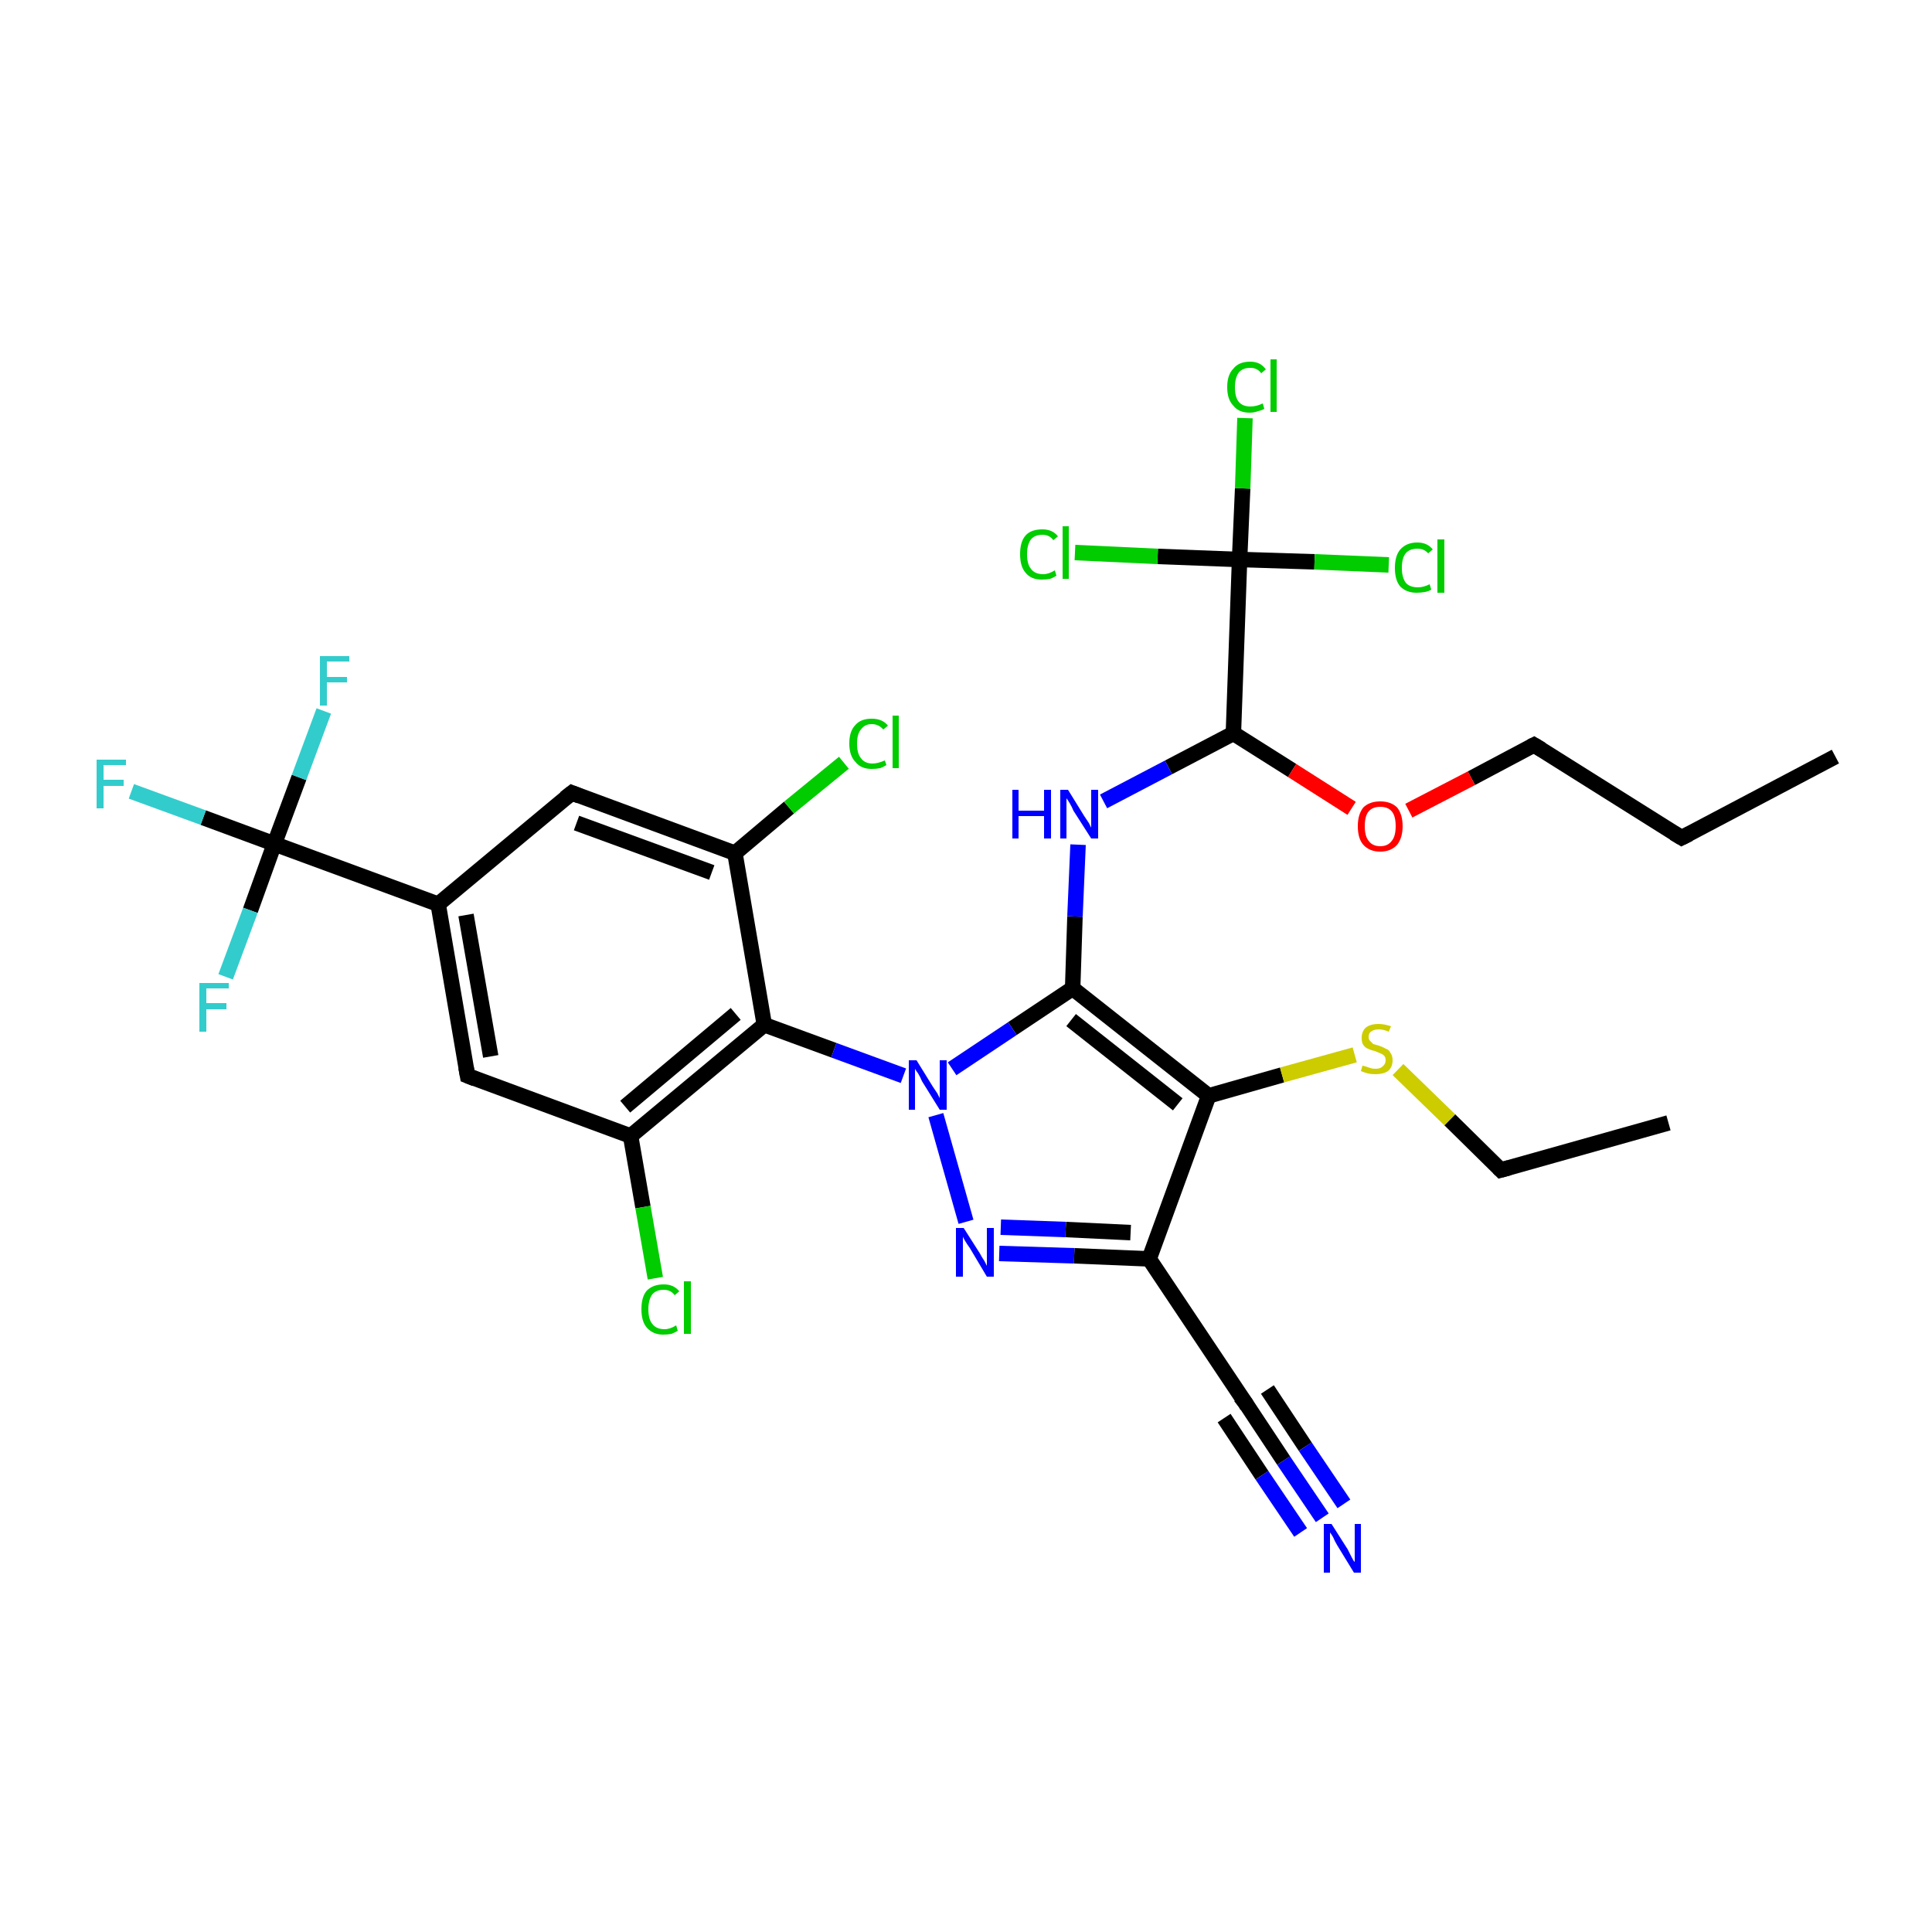 <?xml version='1.0' encoding='iso-8859-1'?>
<svg version='1.1' baseProfile='full'
              xmlns='http://www.w3.org/2000/svg'
                      xmlns:rdkit='http://www.rdkit.org/xml'
                      xmlns:xlink='http://www.w3.org/1999/xlink'
                  xml:space='preserve'
width='250px' height='250px' viewBox='0 0 250 250'>
<!-- END OF HEADER -->
<rect style='opacity:1.0;fill:#FFFFFF;stroke:none' width='250.0' height='250.0' x='0.0' y='0.0'> </rect>
<path class='bond-0 atom-0 atom-2' d='M 237.5,97.9 L 217.6,108.4' style='fill:none;fill-rule:evenodd;stroke:#000000;stroke-width:2.0px;stroke-linecap:butt;stroke-linejoin:miter;stroke-opacity:1' />
<path class='bond-1 atom-1 atom-3' d='M 215.9,145.3 L 194.2,151.4' style='fill:none;fill-rule:evenodd;stroke:#000000;stroke-width:2.0px;stroke-linecap:butt;stroke-linejoin:miter;stroke-opacity:1' />
<path class='bond-2 atom-2 atom-4' d='M 217.6,108.4 L 198.5,96.4' style='fill:none;fill-rule:evenodd;stroke:#000000;stroke-width:2.0px;stroke-linecap:butt;stroke-linejoin:miter;stroke-opacity:1' />
<path class='bond-3 atom-3 atom-31' d='M 194.2,151.4 L 187.6,144.9' style='fill:none;fill-rule:evenodd;stroke:#000000;stroke-width:2.0px;stroke-linecap:butt;stroke-linejoin:miter;stroke-opacity:1' />
<path class='bond-3 atom-3 atom-31' d='M 187.6,144.9 L 180.9,138.4' style='fill:none;fill-rule:evenodd;stroke:#CCCC00;stroke-width:2.0px;stroke-linecap:butt;stroke-linejoin:miter;stroke-opacity:1' />
<path class='bond-4 atom-4 atom-30' d='M 198.5,96.4 L 190.4,100.7' style='fill:none;fill-rule:evenodd;stroke:#000000;stroke-width:2.0px;stroke-linecap:butt;stroke-linejoin:miter;stroke-opacity:1' />
<path class='bond-4 atom-4 atom-30' d='M 190.4,100.7 L 182.3,104.9' style='fill:none;fill-rule:evenodd;stroke:#FF0000;stroke-width:2.0px;stroke-linecap:butt;stroke-linejoin:miter;stroke-opacity:1' />
<path class='bond-5 atom-5 atom-8' d='M 60.5,139.2 L 56.7,117.0' style='fill:none;fill-rule:evenodd;stroke:#000000;stroke-width:2.0px;stroke-linecap:butt;stroke-linejoin:miter;stroke-opacity:1' />
<path class='bond-5 atom-5 atom-8' d='M 63.5,136.7 L 60.3,118.4' style='fill:none;fill-rule:evenodd;stroke:#000000;stroke-width:2.0px;stroke-linecap:butt;stroke-linejoin:miter;stroke-opacity:1' />
<path class='bond-6 atom-5 atom-9' d='M 60.5,139.2 L 81.6,147.0' style='fill:none;fill-rule:evenodd;stroke:#000000;stroke-width:2.0px;stroke-linecap:butt;stroke-linejoin:miter;stroke-opacity:1' />
<path class='bond-7 atom-6 atom-8' d='M 74.0,102.6 L 56.7,117.0' style='fill:none;fill-rule:evenodd;stroke:#000000;stroke-width:2.0px;stroke-linecap:butt;stroke-linejoin:miter;stroke-opacity:1' />
<path class='bond-8 atom-6 atom-10' d='M 74.0,102.6 L 95.1,110.4' style='fill:none;fill-rule:evenodd;stroke:#000000;stroke-width:2.0px;stroke-linecap:butt;stroke-linejoin:miter;stroke-opacity:1' />
<path class='bond-8 atom-6 atom-10' d='M 74.6,106.5 L 92.1,112.9' style='fill:none;fill-rule:evenodd;stroke:#000000;stroke-width:2.0px;stroke-linecap:butt;stroke-linejoin:miter;stroke-opacity:1' />
<path class='bond-9 atom-7 atom-11' d='M 161.2,181.6 L 148.7,162.9' style='fill:none;fill-rule:evenodd;stroke:#000000;stroke-width:2.0px;stroke-linecap:butt;stroke-linejoin:miter;stroke-opacity:1' />
<path class='bond-10 atom-7 atom-26' d='M 161.2,181.6 L 166.1,189.0' style='fill:none;fill-rule:evenodd;stroke:#000000;stroke-width:2.0px;stroke-linecap:butt;stroke-linejoin:miter;stroke-opacity:1' />
<path class='bond-10 atom-7 atom-26' d='M 166.1,189.0 L 171.1,196.4' style='fill:none;fill-rule:evenodd;stroke:#0000FF;stroke-width:2.0px;stroke-linecap:butt;stroke-linejoin:miter;stroke-opacity:1' />
<path class='bond-10 atom-7 atom-26' d='M 164.0,179.8 L 168.9,187.2' style='fill:none;fill-rule:evenodd;stroke:#000000;stroke-width:2.0px;stroke-linecap:butt;stroke-linejoin:miter;stroke-opacity:1' />
<path class='bond-10 atom-7 atom-26' d='M 168.9,187.2 L 173.9,194.6' style='fill:none;fill-rule:evenodd;stroke:#0000FF;stroke-width:2.0px;stroke-linecap:butt;stroke-linejoin:miter;stroke-opacity:1' />
<path class='bond-10 atom-7 atom-26' d='M 158.4,183.5 L 163.3,190.9' style='fill:none;fill-rule:evenodd;stroke:#000000;stroke-width:2.0px;stroke-linecap:butt;stroke-linejoin:miter;stroke-opacity:1' />
<path class='bond-10 atom-7 atom-26' d='M 163.3,190.9 L 168.3,198.3' style='fill:none;fill-rule:evenodd;stroke:#0000FF;stroke-width:2.0px;stroke-linecap:butt;stroke-linejoin:miter;stroke-opacity:1' />
<path class='bond-11 atom-8 atom-17' d='M 56.7,117.0 L 35.5,109.2' style='fill:none;fill-rule:evenodd;stroke:#000000;stroke-width:2.0px;stroke-linecap:butt;stroke-linejoin:miter;stroke-opacity:1' />
<path class='bond-12 atom-9 atom-12' d='M 81.6,147.0 L 98.9,132.6' style='fill:none;fill-rule:evenodd;stroke:#000000;stroke-width:2.0px;stroke-linecap:butt;stroke-linejoin:miter;stroke-opacity:1' />
<path class='bond-12 atom-9 atom-12' d='M 80.9,143.2 L 95.2,131.2' style='fill:none;fill-rule:evenodd;stroke:#000000;stroke-width:2.0px;stroke-linecap:butt;stroke-linejoin:miter;stroke-opacity:1' />
<path class='bond-13 atom-9 atom-18' d='M 81.6,147.0 L 83.2,156.2' style='fill:none;fill-rule:evenodd;stroke:#000000;stroke-width:2.0px;stroke-linecap:butt;stroke-linejoin:miter;stroke-opacity:1' />
<path class='bond-13 atom-9 atom-18' d='M 83.2,156.2 L 84.8,165.4' style='fill:none;fill-rule:evenodd;stroke:#00CC00;stroke-width:2.0px;stroke-linecap:butt;stroke-linejoin:miter;stroke-opacity:1' />
<path class='bond-14 atom-10 atom-12' d='M 95.1,110.4 L 98.9,132.6' style='fill:none;fill-rule:evenodd;stroke:#000000;stroke-width:2.0px;stroke-linecap:butt;stroke-linejoin:miter;stroke-opacity:1' />
<path class='bond-15 atom-10 atom-19' d='M 95.1,110.4 L 102.1,104.5' style='fill:none;fill-rule:evenodd;stroke:#000000;stroke-width:2.0px;stroke-linecap:butt;stroke-linejoin:miter;stroke-opacity:1' />
<path class='bond-15 atom-10 atom-19' d='M 102.1,104.5 L 109.2,98.7' style='fill:none;fill-rule:evenodd;stroke:#00CC00;stroke-width:2.0px;stroke-linecap:butt;stroke-linejoin:miter;stroke-opacity:1' />
<path class='bond-16 atom-11 atom-13' d='M 148.7,162.9 L 156.4,141.8' style='fill:none;fill-rule:evenodd;stroke:#000000;stroke-width:2.0px;stroke-linecap:butt;stroke-linejoin:miter;stroke-opacity:1' />
<path class='bond-17 atom-11 atom-28' d='M 148.7,162.9 L 139.0,162.5' style='fill:none;fill-rule:evenodd;stroke:#000000;stroke-width:2.0px;stroke-linecap:butt;stroke-linejoin:miter;stroke-opacity:1' />
<path class='bond-17 atom-11 atom-28' d='M 139.0,162.5 L 129.3,162.2' style='fill:none;fill-rule:evenodd;stroke:#0000FF;stroke-width:2.0px;stroke-linecap:butt;stroke-linejoin:miter;stroke-opacity:1' />
<path class='bond-17 atom-11 atom-28' d='M 146.3,159.5 L 137.9,159.1' style='fill:none;fill-rule:evenodd;stroke:#000000;stroke-width:2.0px;stroke-linecap:butt;stroke-linejoin:miter;stroke-opacity:1' />
<path class='bond-17 atom-11 atom-28' d='M 137.9,159.1 L 129.5,158.8' style='fill:none;fill-rule:evenodd;stroke:#0000FF;stroke-width:2.0px;stroke-linecap:butt;stroke-linejoin:miter;stroke-opacity:1' />
<path class='bond-18 atom-12 atom-29' d='M 98.9,132.6 L 107.9,135.9' style='fill:none;fill-rule:evenodd;stroke:#000000;stroke-width:2.0px;stroke-linecap:butt;stroke-linejoin:miter;stroke-opacity:1' />
<path class='bond-18 atom-12 atom-29' d='M 107.9,135.9 L 116.9,139.2' style='fill:none;fill-rule:evenodd;stroke:#0000FF;stroke-width:2.0px;stroke-linecap:butt;stroke-linejoin:miter;stroke-opacity:1' />
<path class='bond-19 atom-13 atom-14' d='M 156.4,141.8 L 138.8,127.9' style='fill:none;fill-rule:evenodd;stroke:#000000;stroke-width:2.0px;stroke-linecap:butt;stroke-linejoin:miter;stroke-opacity:1' />
<path class='bond-19 atom-13 atom-14' d='M 152.4,142.9 L 138.6,132.0' style='fill:none;fill-rule:evenodd;stroke:#000000;stroke-width:2.0px;stroke-linecap:butt;stroke-linejoin:miter;stroke-opacity:1' />
<path class='bond-20 atom-13 atom-31' d='M 156.4,141.8 L 165.9,139.1' style='fill:none;fill-rule:evenodd;stroke:#000000;stroke-width:2.0px;stroke-linecap:butt;stroke-linejoin:miter;stroke-opacity:1' />
<path class='bond-20 atom-13 atom-31' d='M 165.9,139.1 L 175.3,136.5' style='fill:none;fill-rule:evenodd;stroke:#CCCC00;stroke-width:2.0px;stroke-linecap:butt;stroke-linejoin:miter;stroke-opacity:1' />
<path class='bond-21 atom-14 atom-27' d='M 138.8,127.9 L 139.1,118.6' style='fill:none;fill-rule:evenodd;stroke:#000000;stroke-width:2.0px;stroke-linecap:butt;stroke-linejoin:miter;stroke-opacity:1' />
<path class='bond-21 atom-14 atom-27' d='M 139.1,118.6 L 139.5,109.3' style='fill:none;fill-rule:evenodd;stroke:#0000FF;stroke-width:2.0px;stroke-linecap:butt;stroke-linejoin:miter;stroke-opacity:1' />
<path class='bond-22 atom-14 atom-29' d='M 138.8,127.9 L 131.0,133.1' style='fill:none;fill-rule:evenodd;stroke:#000000;stroke-width:2.0px;stroke-linecap:butt;stroke-linejoin:miter;stroke-opacity:1' />
<path class='bond-22 atom-14 atom-29' d='M 131.0,133.1 L 123.2,138.3' style='fill:none;fill-rule:evenodd;stroke:#0000FF;stroke-width:2.0px;stroke-linecap:butt;stroke-linejoin:miter;stroke-opacity:1' />
<path class='bond-23 atom-15 atom-16' d='M 159.6,94.9 L 160.4,72.4' style='fill:none;fill-rule:evenodd;stroke:#000000;stroke-width:2.0px;stroke-linecap:butt;stroke-linejoin:miter;stroke-opacity:1' />
<path class='bond-24 atom-15 atom-27' d='M 159.6,94.9 L 151.2,99.3' style='fill:none;fill-rule:evenodd;stroke:#000000;stroke-width:2.0px;stroke-linecap:butt;stroke-linejoin:miter;stroke-opacity:1' />
<path class='bond-24 atom-15 atom-27' d='M 151.2,99.3 L 142.8,103.7' style='fill:none;fill-rule:evenodd;stroke:#0000FF;stroke-width:2.0px;stroke-linecap:butt;stroke-linejoin:miter;stroke-opacity:1' />
<path class='bond-25 atom-15 atom-30' d='M 159.6,94.9 L 167.2,99.7' style='fill:none;fill-rule:evenodd;stroke:#000000;stroke-width:2.0px;stroke-linecap:butt;stroke-linejoin:miter;stroke-opacity:1' />
<path class='bond-25 atom-15 atom-30' d='M 167.2,99.7 L 174.9,104.6' style='fill:none;fill-rule:evenodd;stroke:#FF0000;stroke-width:2.0px;stroke-linecap:butt;stroke-linejoin:miter;stroke-opacity:1' />
<path class='bond-26 atom-16 atom-20' d='M 160.4,72.4 L 160.8,63.2' style='fill:none;fill-rule:evenodd;stroke:#000000;stroke-width:2.0px;stroke-linecap:butt;stroke-linejoin:miter;stroke-opacity:1' />
<path class='bond-26 atom-16 atom-20' d='M 160.8,63.2 L 161.1,54.1' style='fill:none;fill-rule:evenodd;stroke:#00CC00;stroke-width:2.0px;stroke-linecap:butt;stroke-linejoin:miter;stroke-opacity:1' />
<path class='bond-27 atom-16 atom-21' d='M 160.4,72.4 L 170.1,72.7' style='fill:none;fill-rule:evenodd;stroke:#000000;stroke-width:2.0px;stroke-linecap:butt;stroke-linejoin:miter;stroke-opacity:1' />
<path class='bond-27 atom-16 atom-21' d='M 170.1,72.7 L 179.7,73.1' style='fill:none;fill-rule:evenodd;stroke:#00CC00;stroke-width:2.0px;stroke-linecap:butt;stroke-linejoin:miter;stroke-opacity:1' />
<path class='bond-28 atom-16 atom-22' d='M 160.4,72.4 L 149.8,72.0' style='fill:none;fill-rule:evenodd;stroke:#000000;stroke-width:2.0px;stroke-linecap:butt;stroke-linejoin:miter;stroke-opacity:1' />
<path class='bond-28 atom-16 atom-22' d='M 149.8,72.0 L 139.1,71.5' style='fill:none;fill-rule:evenodd;stroke:#00CC00;stroke-width:2.0px;stroke-linecap:butt;stroke-linejoin:miter;stroke-opacity:1' />
<path class='bond-29 atom-17 atom-23' d='M 35.5,109.2 L 26.3,105.8' style='fill:none;fill-rule:evenodd;stroke:#000000;stroke-width:2.0px;stroke-linecap:butt;stroke-linejoin:miter;stroke-opacity:1' />
<path class='bond-29 atom-17 atom-23' d='M 26.3,105.8 L 17.0,102.4' style='fill:none;fill-rule:evenodd;stroke:#33CCCC;stroke-width:2.0px;stroke-linecap:butt;stroke-linejoin:miter;stroke-opacity:1' />
<path class='bond-30 atom-17 atom-24' d='M 35.5,109.2 L 38.7,100.6' style='fill:none;fill-rule:evenodd;stroke:#000000;stroke-width:2.0px;stroke-linecap:butt;stroke-linejoin:miter;stroke-opacity:1' />
<path class='bond-30 atom-17 atom-24' d='M 38.7,100.6 L 41.9,92.0' style='fill:none;fill-rule:evenodd;stroke:#33CCCC;stroke-width:2.0px;stroke-linecap:butt;stroke-linejoin:miter;stroke-opacity:1' />
<path class='bond-31 atom-17 atom-25' d='M 35.5,109.2 L 32.4,117.8' style='fill:none;fill-rule:evenodd;stroke:#000000;stroke-width:2.0px;stroke-linecap:butt;stroke-linejoin:miter;stroke-opacity:1' />
<path class='bond-31 atom-17 atom-25' d='M 32.4,117.8 L 29.2,126.4' style='fill:none;fill-rule:evenodd;stroke:#33CCCC;stroke-width:2.0px;stroke-linecap:butt;stroke-linejoin:miter;stroke-opacity:1' />
<path class='bond-32 atom-28 atom-29' d='M 125.0,158.1 L 121.1,144.3' style='fill:none;fill-rule:evenodd;stroke:#0000FF;stroke-width:2.0px;stroke-linecap:butt;stroke-linejoin:miter;stroke-opacity:1' />
<path d='M 218.6,107.9 L 217.6,108.4 L 216.6,107.8' style='fill:none;stroke:#000000;stroke-width:2.0px;stroke-linecap:butt;stroke-linejoin:miter;stroke-opacity:1;' />
<path d='M 195.3,151.1 L 194.2,151.4 L 193.9,151.1' style='fill:none;stroke:#000000;stroke-width:2.0px;stroke-linecap:butt;stroke-linejoin:miter;stroke-opacity:1;' />
<path d='M 199.5,97.0 L 198.5,96.4 L 198.1,96.6' style='fill:none;stroke:#000000;stroke-width:2.0px;stroke-linecap:butt;stroke-linejoin:miter;stroke-opacity:1;' />
<path d='M 60.3,138.1 L 60.5,139.2 L 61.5,139.6' style='fill:none;stroke:#000000;stroke-width:2.0px;stroke-linecap:butt;stroke-linejoin:miter;stroke-opacity:1;' />
<path d='M 73.1,103.3 L 74.0,102.6 L 75.0,103.0' style='fill:none;stroke:#000000;stroke-width:2.0px;stroke-linecap:butt;stroke-linejoin:miter;stroke-opacity:1;' />
<path d='M 160.5,180.7 L 161.2,181.6 L 161.4,182.0' style='fill:none;stroke:#000000;stroke-width:2.0px;stroke-linecap:butt;stroke-linejoin:miter;stroke-opacity:1;' />
<path class='atom-18' d='M 83.0 169.4
Q 83.0 167.8, 83.7 167.0
Q 84.5 166.2, 85.9 166.2
Q 87.2 166.2, 87.9 167.1
L 87.3 167.6
Q 86.8 166.9, 85.9 166.9
Q 84.9 166.9, 84.4 167.5
Q 83.9 168.2, 83.9 169.4
Q 83.9 170.7, 84.4 171.3
Q 84.9 172.0, 86.0 172.0
Q 86.7 172.0, 87.5 171.5
L 87.7 172.2
Q 87.4 172.4, 86.9 172.6
Q 86.4 172.7, 85.8 172.7
Q 84.5 172.7, 83.7 171.8
Q 83.0 171.0, 83.0 169.4
' fill='#00CC00'/>
<path class='atom-18' d='M 88.5 165.8
L 89.4 165.8
L 89.4 172.6
L 88.5 172.6
L 88.5 165.8
' fill='#00CC00'/>
<path class='atom-19' d='M 109.9 96.2
Q 109.9 94.6, 110.7 93.8
Q 111.4 93.0, 112.8 93.0
Q 114.2 93.0, 114.9 93.9
L 114.3 94.4
Q 113.7 93.7, 112.8 93.7
Q 111.9 93.7, 111.4 94.4
Q 110.9 95.0, 110.9 96.2
Q 110.9 97.5, 111.4 98.1
Q 111.9 98.8, 112.9 98.8
Q 113.6 98.8, 114.5 98.4
L 114.7 99.0
Q 114.4 99.2, 113.9 99.4
Q 113.4 99.5, 112.8 99.5
Q 111.4 99.5, 110.7 98.6
Q 109.9 97.8, 109.9 96.2
' fill='#00CC00'/>
<path class='atom-19' d='M 115.5 92.6
L 116.3 92.6
L 116.3 99.4
L 115.5 99.4
L 115.5 92.6
' fill='#00CC00'/>
<path class='atom-20' d='M 158.8 50.1
Q 158.8 48.5, 159.6 47.7
Q 160.3 46.8, 161.8 46.8
Q 163.1 46.8, 163.8 47.8
L 163.2 48.3
Q 162.7 47.6, 161.8 47.6
Q 160.8 47.6, 160.3 48.2
Q 159.8 48.9, 159.8 50.1
Q 159.8 51.4, 160.3 52.0
Q 160.8 52.6, 161.8 52.6
Q 162.6 52.6, 163.4 52.2
L 163.6 52.9
Q 163.3 53.1, 162.8 53.2
Q 162.3 53.4, 161.7 53.4
Q 160.3 53.4, 159.6 52.5
Q 158.8 51.7, 158.8 50.1
' fill='#00CC00'/>
<path class='atom-20' d='M 164.4 46.5
L 165.2 46.5
L 165.2 53.3
L 164.4 53.3
L 164.4 46.5
' fill='#00CC00'/>
<path class='atom-21' d='M 180.5 73.5
Q 180.5 71.9, 181.2 71.1
Q 182.0 70.2, 183.4 70.2
Q 184.7 70.2, 185.4 71.1
L 184.8 71.6
Q 184.3 71.0, 183.4 71.0
Q 182.4 71.0, 181.9 71.6
Q 181.4 72.2, 181.4 73.5
Q 181.4 74.7, 181.9 75.4
Q 182.4 76.0, 183.5 76.0
Q 184.2 76.0, 185.0 75.6
L 185.2 76.3
Q 184.9 76.5, 184.4 76.6
Q 183.9 76.7, 183.3 76.7
Q 182.0 76.7, 181.2 75.9
Q 180.5 75.1, 180.5 73.5
' fill='#00CC00'/>
<path class='atom-21' d='M 186.0 69.8
L 186.9 69.8
L 186.9 76.7
L 186.0 76.7
L 186.0 69.8
' fill='#00CC00'/>
<path class='atom-22' d='M 132.0 71.7
Q 132.0 70.1, 132.7 69.3
Q 133.4 68.5, 134.9 68.5
Q 136.2 68.5, 136.9 69.4
L 136.3 69.9
Q 135.8 69.2, 134.9 69.2
Q 133.9 69.2, 133.4 69.8
Q 132.9 70.5, 132.9 71.7
Q 132.9 73.0, 133.4 73.6
Q 133.9 74.3, 135.0 74.3
Q 135.7 74.3, 136.5 73.8
L 136.7 74.5
Q 136.4 74.7, 135.9 74.9
Q 135.4 75.0, 134.8 75.0
Q 133.4 75.0, 132.7 74.1
Q 132.0 73.3, 132.0 71.7
' fill='#00CC00'/>
<path class='atom-22' d='M 137.5 68.1
L 138.3 68.1
L 138.3 74.9
L 137.5 74.9
L 137.5 68.1
' fill='#00CC00'/>
<path class='atom-23' d='M 12.5 98.3
L 16.3 98.3
L 16.3 99.0
L 13.4 99.0
L 13.4 100.9
L 16.0 100.9
L 16.0 101.7
L 13.4 101.7
L 13.4 104.6
L 12.5 104.6
L 12.5 98.3
' fill='#33CCCC'/>
<path class='atom-24' d='M 41.4 84.9
L 45.2 84.9
L 45.2 85.6
L 42.3 85.6
L 42.3 87.6
L 44.9 87.6
L 44.9 88.3
L 42.3 88.3
L 42.3 91.3
L 41.4 91.3
L 41.4 84.9
' fill='#33CCCC'/>
<path class='atom-25' d='M 25.8 127.2
L 29.6 127.2
L 29.6 127.9
L 26.7 127.9
L 26.7 129.8
L 29.3 129.8
L 29.3 130.6
L 26.7 130.6
L 26.7 133.5
L 25.8 133.5
L 25.8 127.2
' fill='#33CCCC'/>
<path class='atom-26' d='M 172.3 197.2
L 174.4 200.5
Q 174.6 200.9, 174.9 201.5
Q 175.2 202.1, 175.3 202.1
L 175.3 197.2
L 176.1 197.2
L 176.1 203.5
L 175.2 203.5
L 173.0 199.9
Q 172.7 199.4, 172.5 198.9
Q 172.2 198.4, 172.1 198.3
L 172.1 203.5
L 171.3 203.5
L 171.3 197.2
L 172.3 197.2
' fill='#0000FF'/>
<path class='atom-27' d='M 131.0 102.2
L 131.8 102.2
L 131.8 104.9
L 135.1 104.9
L 135.1 102.2
L 136.0 102.2
L 136.0 108.5
L 135.1 108.5
L 135.1 105.6
L 131.8 105.6
L 131.8 108.5
L 131.0 108.5
L 131.0 102.2
' fill='#0000FF'/>
<path class='atom-27' d='M 138.2 102.2
L 140.3 105.6
Q 140.5 105.9, 140.9 106.5
Q 141.2 107.1, 141.2 107.1
L 141.2 102.2
L 142.1 102.2
L 142.1 108.5
L 141.2 108.5
L 138.9 104.9
Q 138.7 104.4, 138.4 103.9
Q 138.1 103.4, 138.0 103.3
L 138.0 108.5
L 137.2 108.5
L 137.2 102.2
L 138.2 102.2
' fill='#0000FF'/>
<path class='atom-28' d='M 124.7 158.9
L 126.8 162.2
Q 127.0 162.6, 127.4 163.2
Q 127.7 163.8, 127.7 163.8
L 127.7 158.9
L 128.6 158.9
L 128.6 165.2
L 127.7 165.2
L 125.5 161.5
Q 125.2 161.1, 124.9 160.6
Q 124.6 160.1, 124.6 160.0
L 124.6 165.2
L 123.7 165.2
L 123.7 158.9
L 124.7 158.9
' fill='#0000FF'/>
<path class='atom-29' d='M 118.6 137.2
L 120.7 140.6
Q 120.9 140.9, 121.3 141.5
Q 121.6 142.1, 121.6 142.1
L 121.6 137.2
L 122.5 137.2
L 122.5 143.6
L 121.6 143.6
L 119.3 139.9
Q 119.1 139.4, 118.8 138.9
Q 118.5 138.5, 118.4 138.3
L 118.4 143.6
L 117.6 143.6
L 117.6 137.2
L 118.6 137.2
' fill='#0000FF'/>
<path class='atom-30' d='M 175.7 106.9
Q 175.7 105.4, 176.4 104.5
Q 177.2 103.7, 178.6 103.7
Q 180.0 103.7, 180.8 104.5
Q 181.5 105.4, 181.5 106.9
Q 181.5 108.4, 180.8 109.3
Q 180.0 110.2, 178.6 110.2
Q 177.2 110.2, 176.4 109.3
Q 175.7 108.5, 175.7 106.9
M 178.6 109.5
Q 179.6 109.5, 180.1 108.8
Q 180.6 108.2, 180.6 106.9
Q 180.6 105.6, 180.1 105.0
Q 179.6 104.4, 178.6 104.4
Q 177.6 104.4, 177.1 105.0
Q 176.6 105.6, 176.6 106.9
Q 176.6 108.2, 177.1 108.8
Q 177.6 109.5, 178.6 109.5
' fill='#FF0000'/>
<path class='atom-31' d='M 176.3 137.9
Q 176.4 137.9, 176.7 138.0
Q 177.0 138.1, 177.3 138.2
Q 177.6 138.3, 178.0 138.3
Q 178.6 138.3, 178.9 138.0
Q 179.3 137.7, 179.3 137.2
Q 179.3 136.8, 179.1 136.6
Q 178.9 136.4, 178.6 136.3
Q 178.4 136.2, 177.9 136.0
Q 177.4 135.9, 177.0 135.7
Q 176.7 135.6, 176.4 135.2
Q 176.2 134.9, 176.2 134.3
Q 176.2 133.5, 176.7 133.0
Q 177.3 132.5, 178.4 132.5
Q 179.1 132.5, 180.0 132.8
L 179.7 133.5
Q 179.0 133.2, 178.4 133.2
Q 177.8 133.2, 177.4 133.5
Q 177.1 133.7, 177.1 134.2
Q 177.1 134.5, 177.3 134.7
Q 177.5 134.9, 177.7 135.1
Q 178.0 135.2, 178.4 135.3
Q 179.0 135.5, 179.3 135.7
Q 179.7 135.8, 179.9 136.2
Q 180.2 136.6, 180.2 137.2
Q 180.2 138.1, 179.6 138.6
Q 179.0 139.0, 178.0 139.0
Q 177.4 139.0, 177.0 138.9
Q 176.6 138.8, 176.1 138.6
L 176.3 137.9
' fill='#CCCC00'/>
</svg>
